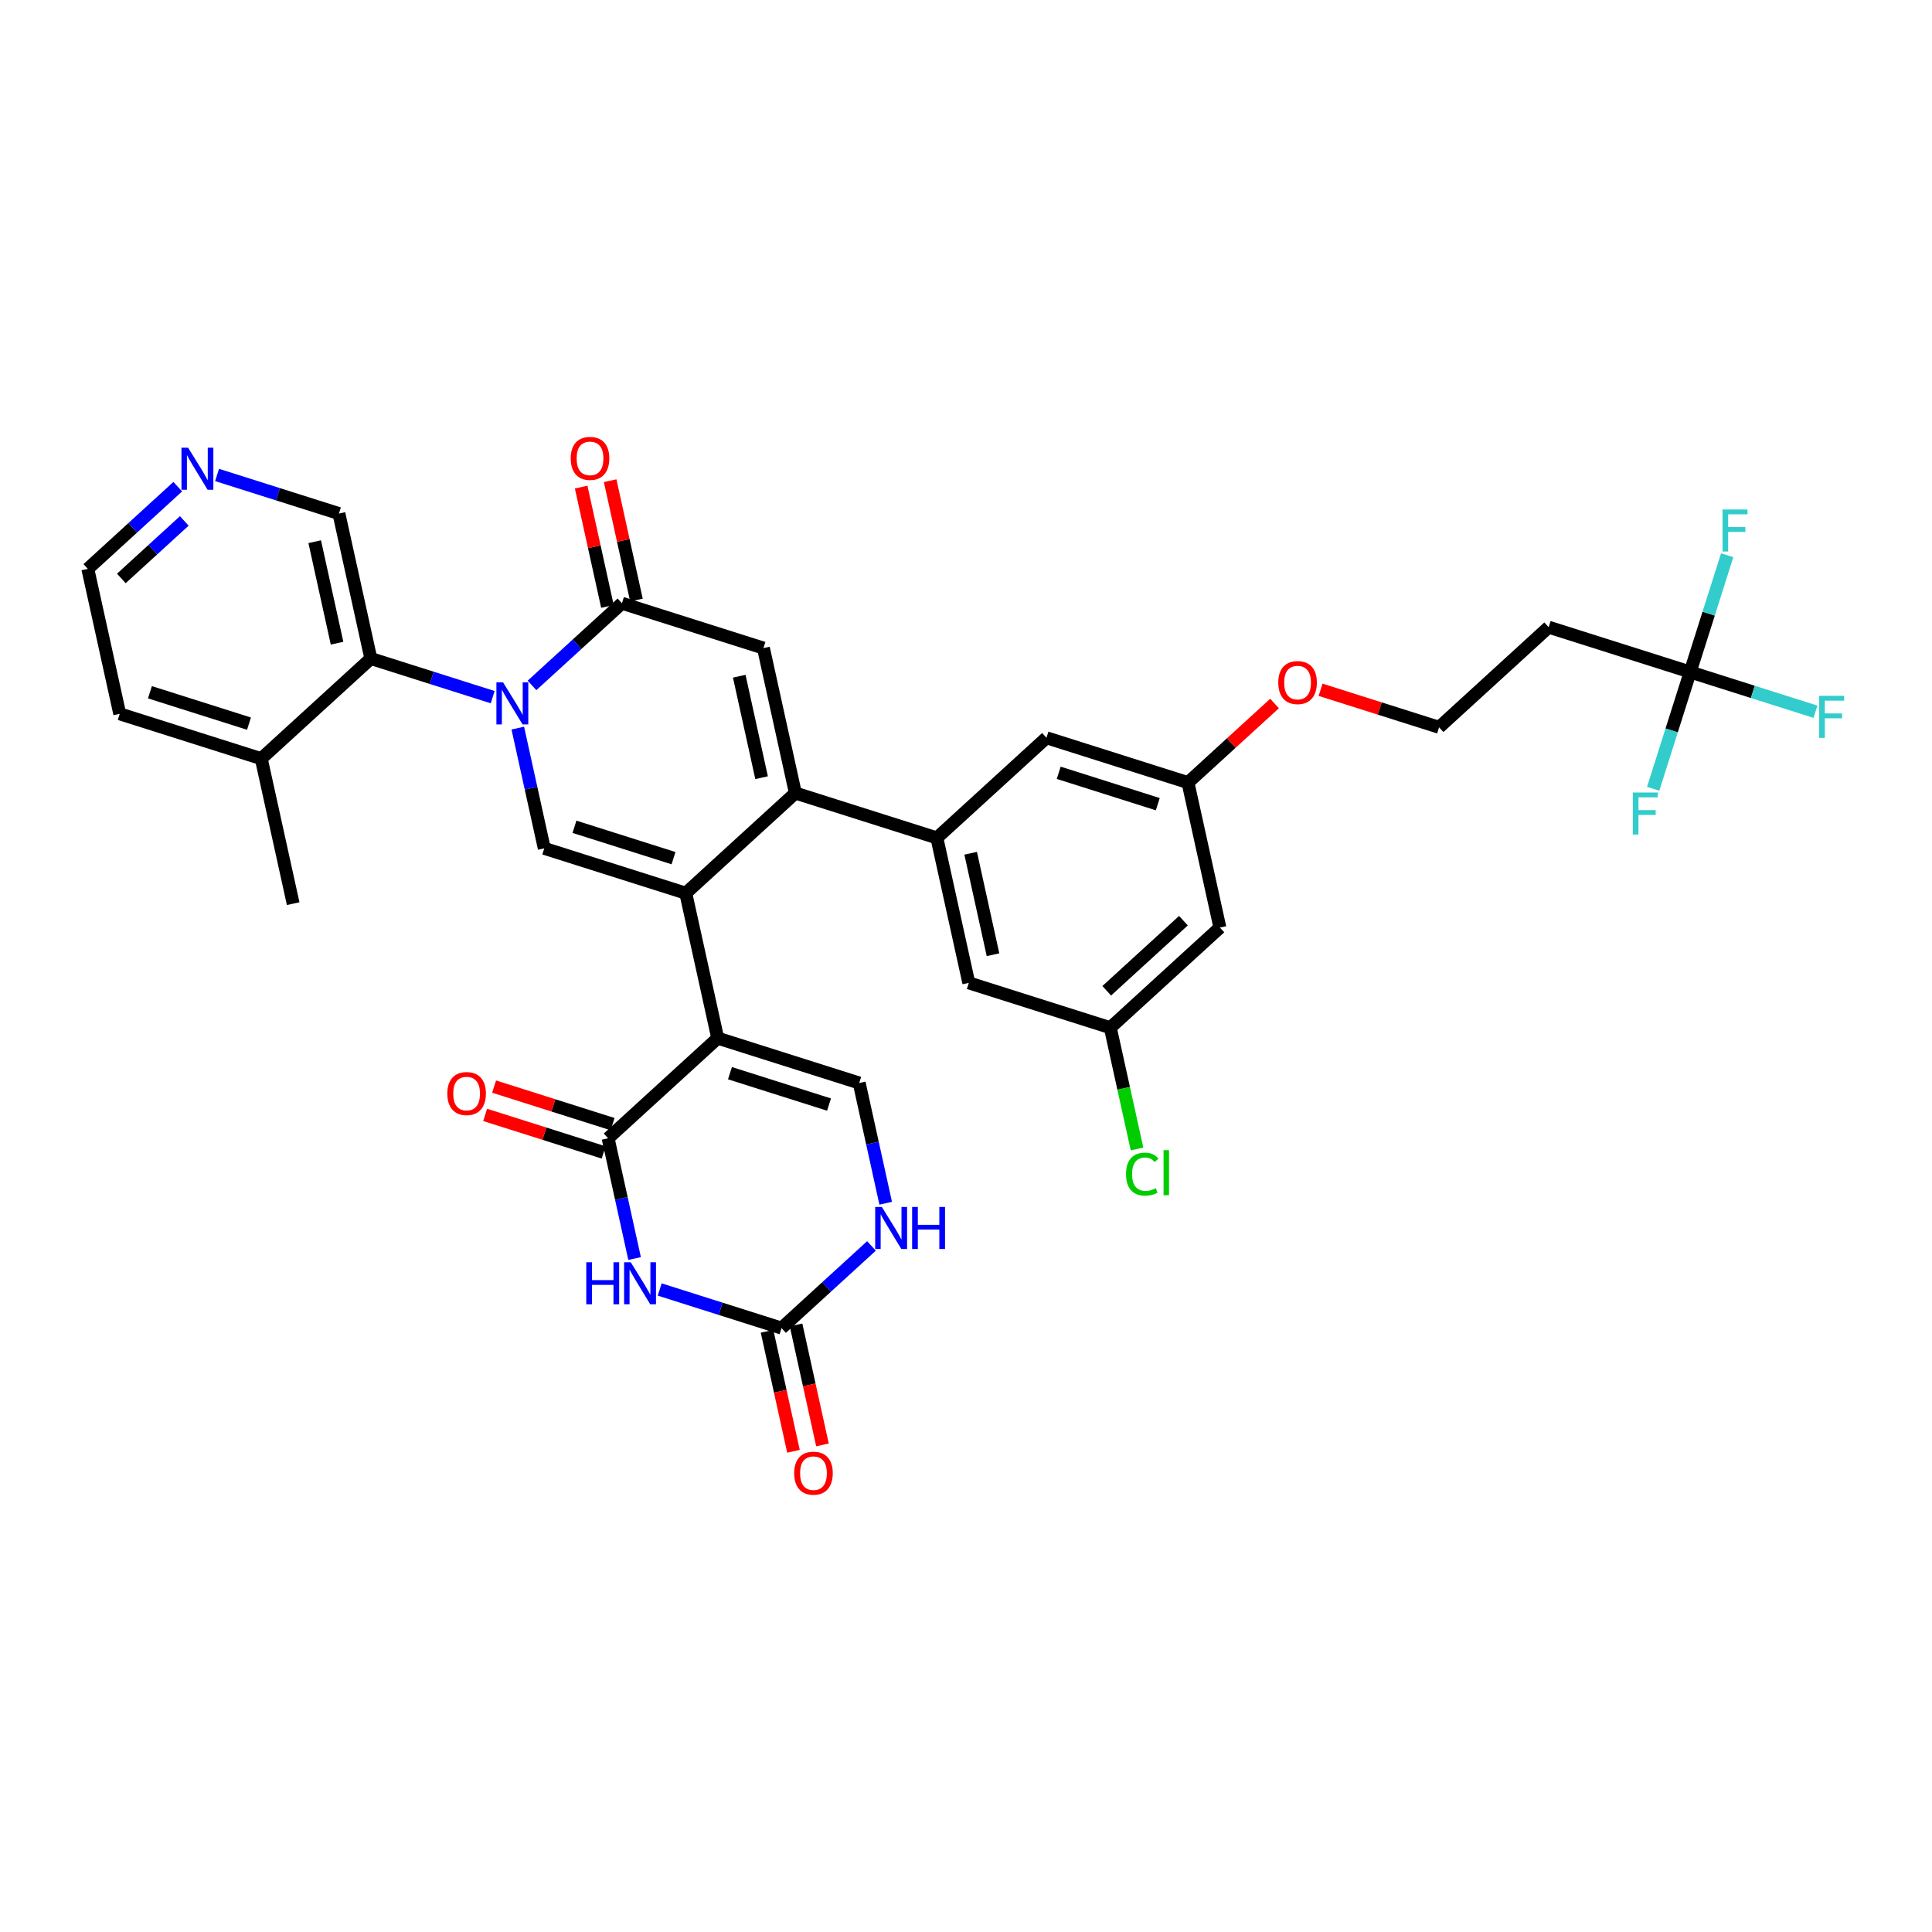 <?xml version='1.0' encoding='iso-8859-1'?>
<svg version='1.1' baseProfile='full'
              xmlns='http://www.w3.org/2000/svg'
                      xmlns:rdkit='http://www.rdkit.org/xml'
                      xmlns:xlink='http://www.w3.org/1999/xlink'
                  xml:space='preserve'
width='300px' height='300px' viewBox='0 0 300 300'>
<!-- END OF HEADER -->
<rect style='opacity:1.0;fill:#FFFFFF;stroke:none' width='300' height='300' x='0' y='0'> </rect>
<rect style='opacity:1.0;fill:#FFFFFF;stroke:none' width='300' height='300' x='0' y='0'> </rect>
<path class='bond-0 atom-0 atom-1' d='M 45.524,140.317 L 40.567,117.806' style='fill:none;fill-rule:evenodd;stroke:#000000;stroke-width:2.0px;stroke-linecap:butt;stroke-linejoin:miter;stroke-opacity:1' />
<path class='bond-1 atom-1 atom-2' d='M 40.567,117.806 L 18.593,110.843' style='fill:none;fill-rule:evenodd;stroke:#000000;stroke-width:2.0px;stroke-linecap:butt;stroke-linejoin:miter;stroke-opacity:1' />
<path class='bond-1 atom-1 atom-2' d='M 38.663,112.367 L 23.282,107.493' style='fill:none;fill-rule:evenodd;stroke:#000000;stroke-width:2.0px;stroke-linecap:butt;stroke-linejoin:miter;stroke-opacity:1' />
<path class='bond-35 atom-6 atom-1' d='M 57.584,102.257 L 40.567,117.806' style='fill:none;fill-rule:evenodd;stroke:#000000;stroke-width:2.0px;stroke-linecap:butt;stroke-linejoin:miter;stroke-opacity:1' />
<path class='bond-2 atom-2 atom-3' d='M 18.593,110.843 L 13.636,88.332' style='fill:none;fill-rule:evenodd;stroke:#000000;stroke-width:2.0px;stroke-linecap:butt;stroke-linejoin:miter;stroke-opacity:1' />
<path class='bond-3 atom-3 atom-4' d='M 13.636,88.332 L 20.619,81.952' style='fill:none;fill-rule:evenodd;stroke:#000000;stroke-width:2.0px;stroke-linecap:butt;stroke-linejoin:miter;stroke-opacity:1' />
<path class='bond-3 atom-3 atom-4' d='M 20.619,81.952 L 27.601,75.572' style='fill:none;fill-rule:evenodd;stroke:#0000FF;stroke-width:2.0px;stroke-linecap:butt;stroke-linejoin:miter;stroke-opacity:1' />
<path class='bond-3 atom-3 atom-4' d='M 18.841,89.821 L 23.729,85.355' style='fill:none;fill-rule:evenodd;stroke:#000000;stroke-width:2.0px;stroke-linecap:butt;stroke-linejoin:miter;stroke-opacity:1' />
<path class='bond-3 atom-3 atom-4' d='M 23.729,85.355 L 28.616,80.889' style='fill:none;fill-rule:evenodd;stroke:#0000FF;stroke-width:2.0px;stroke-linecap:butt;stroke-linejoin:miter;stroke-opacity:1' />
<path class='bond-4 atom-4 atom-5' d='M 33.705,73.751 L 43.166,76.748' style='fill:none;fill-rule:evenodd;stroke:#0000FF;stroke-width:2.0px;stroke-linecap:butt;stroke-linejoin:miter;stroke-opacity:1' />
<path class='bond-4 atom-4 atom-5' d='M 43.166,76.748 L 52.627,79.746' style='fill:none;fill-rule:evenodd;stroke:#000000;stroke-width:2.0px;stroke-linecap:butt;stroke-linejoin:miter;stroke-opacity:1' />
<path class='bond-5 atom-5 atom-6' d='M 52.627,79.746 L 57.584,102.257' style='fill:none;fill-rule:evenodd;stroke:#000000;stroke-width:2.0px;stroke-linecap:butt;stroke-linejoin:miter;stroke-opacity:1' />
<path class='bond-5 atom-5 atom-6' d='M 48.868,84.114 L 52.338,99.872' style='fill:none;fill-rule:evenodd;stroke:#000000;stroke-width:2.0px;stroke-linecap:butt;stroke-linejoin:miter;stroke-opacity:1' />
<path class='bond-6 atom-6 atom-7' d='M 57.584,102.257 L 67.044,105.255' style='fill:none;fill-rule:evenodd;stroke:#000000;stroke-width:2.0px;stroke-linecap:butt;stroke-linejoin:miter;stroke-opacity:1' />
<path class='bond-6 atom-6 atom-7' d='M 67.044,105.255 L 76.505,108.253' style='fill:none;fill-rule:evenodd;stroke:#0000FF;stroke-width:2.0px;stroke-linecap:butt;stroke-linejoin:miter;stroke-opacity:1' />
<path class='bond-7 atom-7 atom-8' d='M 80.403,113.06 L 82.459,122.396' style='fill:none;fill-rule:evenodd;stroke:#0000FF;stroke-width:2.0px;stroke-linecap:butt;stroke-linejoin:miter;stroke-opacity:1' />
<path class='bond-7 atom-7 atom-8' d='M 82.459,122.396 L 84.514,131.731' style='fill:none;fill-rule:evenodd;stroke:#000000;stroke-width:2.0px;stroke-linecap:butt;stroke-linejoin:miter;stroke-opacity:1' />
<path class='bond-36 atom-34 atom-7' d='M 96.574,93.672 L 89.592,100.052' style='fill:none;fill-rule:evenodd;stroke:#000000;stroke-width:2.0px;stroke-linecap:butt;stroke-linejoin:miter;stroke-opacity:1' />
<path class='bond-36 atom-34 atom-7' d='M 89.592,100.052 L 82.609,106.431' style='fill:none;fill-rule:evenodd;stroke:#0000FF;stroke-width:2.0px;stroke-linecap:butt;stroke-linejoin:miter;stroke-opacity:1' />
<path class='bond-8 atom-8 atom-9' d='M 84.514,131.731 L 106.488,138.694' style='fill:none;fill-rule:evenodd;stroke:#000000;stroke-width:2.0px;stroke-linecap:butt;stroke-linejoin:miter;stroke-opacity:1' />
<path class='bond-8 atom-8 atom-9' d='M 89.203,128.381 L 104.584,133.255' style='fill:none;fill-rule:evenodd;stroke:#000000;stroke-width:2.0px;stroke-linecap:butt;stroke-linejoin:miter;stroke-opacity:1' />
<path class='bond-9 atom-9 atom-10' d='M 106.488,138.694 L 111.445,161.205' style='fill:none;fill-rule:evenodd;stroke:#000000;stroke-width:2.0px;stroke-linecap:butt;stroke-linejoin:miter;stroke-opacity:1' />
<path class='bond-17 atom-9 atom-18' d='M 106.488,138.694 L 123.505,123.145' style='fill:none;fill-rule:evenodd;stroke:#000000;stroke-width:2.0px;stroke-linecap:butt;stroke-linejoin:miter;stroke-opacity:1' />
<path class='bond-10 atom-10 atom-11' d='M 111.445,161.205 L 133.418,168.168' style='fill:none;fill-rule:evenodd;stroke:#000000;stroke-width:2.0px;stroke-linecap:butt;stroke-linejoin:miter;stroke-opacity:1' />
<path class='bond-10 atom-10 atom-11' d='M 113.348,166.644 L 128.73,171.518' style='fill:none;fill-rule:evenodd;stroke:#000000;stroke-width:2.0px;stroke-linecap:butt;stroke-linejoin:miter;stroke-opacity:1' />
<path class='bond-37 atom-16 atom-10' d='M 94.428,176.753 L 111.445,161.205' style='fill:none;fill-rule:evenodd;stroke:#000000;stroke-width:2.0px;stroke-linecap:butt;stroke-linejoin:miter;stroke-opacity:1' />
<path class='bond-11 atom-11 atom-12' d='M 133.418,168.168 L 135.474,177.503' style='fill:none;fill-rule:evenodd;stroke:#000000;stroke-width:2.0px;stroke-linecap:butt;stroke-linejoin:miter;stroke-opacity:1' />
<path class='bond-11 atom-11 atom-12' d='M 135.474,177.503 L 137.53,186.838' style='fill:none;fill-rule:evenodd;stroke:#0000FF;stroke-width:2.0px;stroke-linecap:butt;stroke-linejoin:miter;stroke-opacity:1' />
<path class='bond-12 atom-12 atom-13' d='M 135.323,193.467 L 128.341,199.847' style='fill:none;fill-rule:evenodd;stroke:#0000FF;stroke-width:2.0px;stroke-linecap:butt;stroke-linejoin:miter;stroke-opacity:1' />
<path class='bond-12 atom-12 atom-13' d='M 128.341,199.847 L 121.359,206.227' style='fill:none;fill-rule:evenodd;stroke:#000000;stroke-width:2.0px;stroke-linecap:butt;stroke-linejoin:miter;stroke-opacity:1' />
<path class='bond-13 atom-13 atom-14' d='M 119.108,206.723 L 121.159,216.04' style='fill:none;fill-rule:evenodd;stroke:#000000;stroke-width:2.0px;stroke-linecap:butt;stroke-linejoin:miter;stroke-opacity:1' />
<path class='bond-13 atom-13 atom-14' d='M 121.159,216.04 L 123.211,225.357' style='fill:none;fill-rule:evenodd;stroke:#FF0000;stroke-width:2.0px;stroke-linecap:butt;stroke-linejoin:miter;stroke-opacity:1' />
<path class='bond-13 atom-13 atom-14' d='M 123.61,205.731 L 125.661,215.048' style='fill:none;fill-rule:evenodd;stroke:#000000;stroke-width:2.0px;stroke-linecap:butt;stroke-linejoin:miter;stroke-opacity:1' />
<path class='bond-13 atom-13 atom-14' d='M 125.661,215.048 L 127.713,224.365' style='fill:none;fill-rule:evenodd;stroke:#FF0000;stroke-width:2.0px;stroke-linecap:butt;stroke-linejoin:miter;stroke-opacity:1' />
<path class='bond-14 atom-13 atom-15' d='M 121.359,206.227 L 111.898,203.229' style='fill:none;fill-rule:evenodd;stroke:#000000;stroke-width:2.0px;stroke-linecap:butt;stroke-linejoin:miter;stroke-opacity:1' />
<path class='bond-14 atom-13 atom-15' d='M 111.898,203.229 L 102.437,200.231' style='fill:none;fill-rule:evenodd;stroke:#0000FF;stroke-width:2.0px;stroke-linecap:butt;stroke-linejoin:miter;stroke-opacity:1' />
<path class='bond-15 atom-15 atom-16' d='M 98.539,195.424 L 96.484,186.089' style='fill:none;fill-rule:evenodd;stroke:#0000FF;stroke-width:2.0px;stroke-linecap:butt;stroke-linejoin:miter;stroke-opacity:1' />
<path class='bond-15 atom-15 atom-16' d='M 96.484,186.089 L 94.428,176.753' style='fill:none;fill-rule:evenodd;stroke:#000000;stroke-width:2.0px;stroke-linecap:butt;stroke-linejoin:miter;stroke-opacity:1' />
<path class='bond-16 atom-16 atom-17' d='M 95.124,174.556 L 85.924,171.641' style='fill:none;fill-rule:evenodd;stroke:#000000;stroke-width:2.0px;stroke-linecap:butt;stroke-linejoin:miter;stroke-opacity:1' />
<path class='bond-16 atom-16 atom-17' d='M 85.924,171.641 L 76.724,168.725' style='fill:none;fill-rule:evenodd;stroke:#FF0000;stroke-width:2.0px;stroke-linecap:butt;stroke-linejoin:miter;stroke-opacity:1' />
<path class='bond-16 atom-16 atom-17' d='M 93.732,178.951 L 84.531,176.035' style='fill:none;fill-rule:evenodd;stroke:#000000;stroke-width:2.0px;stroke-linecap:butt;stroke-linejoin:miter;stroke-opacity:1' />
<path class='bond-16 atom-16 atom-17' d='M 84.531,176.035 L 75.331,173.12' style='fill:none;fill-rule:evenodd;stroke:#FF0000;stroke-width:2.0px;stroke-linecap:butt;stroke-linejoin:miter;stroke-opacity:1' />
<path class='bond-18 atom-18 atom-19' d='M 123.505,123.145 L 145.478,130.108' style='fill:none;fill-rule:evenodd;stroke:#000000;stroke-width:2.0px;stroke-linecap:butt;stroke-linejoin:miter;stroke-opacity:1' />
<path class='bond-32 atom-18 atom-33' d='M 123.505,123.145 L 118.548,100.634' style='fill:none;fill-rule:evenodd;stroke:#000000;stroke-width:2.0px;stroke-linecap:butt;stroke-linejoin:miter;stroke-opacity:1' />
<path class='bond-32 atom-18 atom-33' d='M 118.259,120.76 L 114.789,105.002' style='fill:none;fill-rule:evenodd;stroke:#000000;stroke-width:2.0px;stroke-linecap:butt;stroke-linejoin:miter;stroke-opacity:1' />
<path class='bond-19 atom-19 atom-20' d='M 145.478,130.108 L 150.435,152.619' style='fill:none;fill-rule:evenodd;stroke:#000000;stroke-width:2.0px;stroke-linecap:butt;stroke-linejoin:miter;stroke-opacity:1' />
<path class='bond-19 atom-19 atom-20' d='M 150.724,132.493 L 154.194,148.251' style='fill:none;fill-rule:evenodd;stroke:#000000;stroke-width:2.0px;stroke-linecap:butt;stroke-linejoin:miter;stroke-opacity:1' />
<path class='bond-38 atom-32 atom-19' d='M 162.495,114.56 L 145.478,130.108' style='fill:none;fill-rule:evenodd;stroke:#000000;stroke-width:2.0px;stroke-linecap:butt;stroke-linejoin:miter;stroke-opacity:1' />
<path class='bond-20 atom-20 atom-21' d='M 150.435,152.619 L 172.409,159.582' style='fill:none;fill-rule:evenodd;stroke:#000000;stroke-width:2.0px;stroke-linecap:butt;stroke-linejoin:miter;stroke-opacity:1' />
<path class='bond-21 atom-21 atom-22' d='M 172.409,159.582 L 174.482,168.998' style='fill:none;fill-rule:evenodd;stroke:#000000;stroke-width:2.0px;stroke-linecap:butt;stroke-linejoin:miter;stroke-opacity:1' />
<path class='bond-21 atom-21 atom-22' d='M 174.482,168.998 L 176.556,178.414' style='fill:none;fill-rule:evenodd;stroke:#00CC00;stroke-width:2.0px;stroke-linecap:butt;stroke-linejoin:miter;stroke-opacity:1' />
<path class='bond-22 atom-21 atom-23' d='M 172.409,159.582 L 189.425,144.033' style='fill:none;fill-rule:evenodd;stroke:#000000;stroke-width:2.0px;stroke-linecap:butt;stroke-linejoin:miter;stroke-opacity:1' />
<path class='bond-22 atom-21 atom-23' d='M 171.852,153.846 L 183.763,142.962' style='fill:none;fill-rule:evenodd;stroke:#000000;stroke-width:2.0px;stroke-linecap:butt;stroke-linejoin:miter;stroke-opacity:1' />
<path class='bond-23 atom-23 atom-24' d='M 189.425,144.033 L 184.469,121.522' style='fill:none;fill-rule:evenodd;stroke:#000000;stroke-width:2.0px;stroke-linecap:butt;stroke-linejoin:miter;stroke-opacity:1' />
<path class='bond-24 atom-24 atom-25' d='M 184.469,121.522 L 191.19,115.38' style='fill:none;fill-rule:evenodd;stroke:#000000;stroke-width:2.0px;stroke-linecap:butt;stroke-linejoin:miter;stroke-opacity:1' />
<path class='bond-24 atom-24 atom-25' d='M 191.19,115.38 L 197.912,109.239' style='fill:none;fill-rule:evenodd;stroke:#FF0000;stroke-width:2.0px;stroke-linecap:butt;stroke-linejoin:miter;stroke-opacity:1' />
<path class='bond-31 atom-24 atom-32' d='M 184.469,121.522 L 162.495,114.56' style='fill:none;fill-rule:evenodd;stroke:#000000;stroke-width:2.0px;stroke-linecap:butt;stroke-linejoin:miter;stroke-opacity:1' />
<path class='bond-31 atom-24 atom-32' d='M 179.78,124.873 L 164.398,119.999' style='fill:none;fill-rule:evenodd;stroke:#000000;stroke-width:2.0px;stroke-linecap:butt;stroke-linejoin:miter;stroke-opacity:1' />
<path class='bond-25 atom-25 atom-26' d='M 205.058,107.106 L 214.258,110.021' style='fill:none;fill-rule:evenodd;stroke:#FF0000;stroke-width:2.0px;stroke-linecap:butt;stroke-linejoin:miter;stroke-opacity:1' />
<path class='bond-25 atom-25 atom-26' d='M 214.258,110.021 L 223.459,112.937' style='fill:none;fill-rule:evenodd;stroke:#000000;stroke-width:2.0px;stroke-linecap:butt;stroke-linejoin:miter;stroke-opacity:1' />
<path class='bond-26 atom-26 atom-27' d='M 223.459,112.937 L 240.476,97.388' style='fill:none;fill-rule:evenodd;stroke:#000000;stroke-width:2.0px;stroke-linecap:butt;stroke-linejoin:miter;stroke-opacity:1' />
<path class='bond-27 atom-27 atom-28' d='M 240.476,97.388 L 262.449,104.351' style='fill:none;fill-rule:evenodd;stroke:#000000;stroke-width:2.0px;stroke-linecap:butt;stroke-linejoin:miter;stroke-opacity:1' />
<path class='bond-28 atom-28 atom-29' d='M 262.449,104.351 L 272.177,107.434' style='fill:none;fill-rule:evenodd;stroke:#000000;stroke-width:2.0px;stroke-linecap:butt;stroke-linejoin:miter;stroke-opacity:1' />
<path class='bond-28 atom-28 atom-29' d='M 272.177,107.434 L 281.906,110.516' style='fill:none;fill-rule:evenodd;stroke:#33CCCC;stroke-width:2.0px;stroke-linecap:butt;stroke-linejoin:miter;stroke-opacity:1' />
<path class='bond-29 atom-28 atom-30' d='M 262.449,104.351 L 265.322,95.284' style='fill:none;fill-rule:evenodd;stroke:#000000;stroke-width:2.0px;stroke-linecap:butt;stroke-linejoin:miter;stroke-opacity:1' />
<path class='bond-29 atom-28 atom-30' d='M 265.322,95.284 L 268.195,86.218' style='fill:none;fill-rule:evenodd;stroke:#33CCCC;stroke-width:2.0px;stroke-linecap:butt;stroke-linejoin:miter;stroke-opacity:1' />
<path class='bond-30 atom-28 atom-31' d='M 262.449,104.351 L 259.576,113.418' style='fill:none;fill-rule:evenodd;stroke:#000000;stroke-width:2.0px;stroke-linecap:butt;stroke-linejoin:miter;stroke-opacity:1' />
<path class='bond-30 atom-28 atom-31' d='M 259.576,113.418 L 256.703,122.484' style='fill:none;fill-rule:evenodd;stroke:#33CCCC;stroke-width:2.0px;stroke-linecap:butt;stroke-linejoin:miter;stroke-opacity:1' />
<path class='bond-33 atom-33 atom-34' d='M 118.548,100.634 L 96.574,93.672' style='fill:none;fill-rule:evenodd;stroke:#000000;stroke-width:2.0px;stroke-linecap:butt;stroke-linejoin:miter;stroke-opacity:1' />
<path class='bond-34 atom-34 atom-35' d='M 98.825,93.176 L 96.785,83.91' style='fill:none;fill-rule:evenodd;stroke:#000000;stroke-width:2.0px;stroke-linecap:butt;stroke-linejoin:miter;stroke-opacity:1' />
<path class='bond-34 atom-34 atom-35' d='M 96.785,83.91 L 94.744,74.643' style='fill:none;fill-rule:evenodd;stroke:#FF0000;stroke-width:2.0px;stroke-linecap:butt;stroke-linejoin:miter;stroke-opacity:1' />
<path class='bond-34 atom-34 atom-35' d='M 94.323,94.167 L 92.282,84.901' style='fill:none;fill-rule:evenodd;stroke:#000000;stroke-width:2.0px;stroke-linecap:butt;stroke-linejoin:miter;stroke-opacity:1' />
<path class='bond-34 atom-34 atom-35' d='M 92.282,84.901 L 90.242,75.635' style='fill:none;fill-rule:evenodd;stroke:#FF0000;stroke-width:2.0px;stroke-linecap:butt;stroke-linejoin:miter;stroke-opacity:1' />
<path  class='atom-4' d='M 29.21 69.52
L 31.349 72.977
Q 31.561 73.318, 31.902 73.936
Q 32.243 74.554, 32.262 74.591
L 32.262 69.52
L 33.129 69.52
L 33.129 76.047
L 32.234 76.047
L 29.939 72.267
Q 29.671 71.825, 29.385 71.317
Q 29.109 70.81, 29.026 70.654
L 29.026 76.047
L 28.177 76.047
L 28.177 69.52
L 29.21 69.52
' fill='#0000FF'/>
<path  class='atom-7' d='M 78.114 105.956
L 80.253 109.414
Q 80.466 109.755, 80.807 110.372
Q 81.148 110.99, 81.166 111.027
L 81.166 105.956
L 82.033 105.956
L 82.033 112.484
L 81.138 112.484
L 78.843 108.704
Q 78.575 108.261, 78.29 107.754
Q 78.013 107.247, 77.93 107.09
L 77.93 112.484
L 77.082 112.484
L 77.082 105.956
L 78.114 105.956
' fill='#0000FF'/>
<path  class='atom-12' d='M 136.932 187.415
L 139.071 190.872
Q 139.284 191.213, 139.625 191.831
Q 139.966 192.449, 139.984 192.486
L 139.984 187.415
L 140.851 187.415
L 140.851 193.943
L 139.957 193.943
L 137.661 190.162
Q 137.393 189.72, 137.108 189.213
Q 136.831 188.705, 136.748 188.549
L 136.748 193.943
L 135.9 193.943
L 135.9 187.415
L 136.932 187.415
' fill='#0000FF'/>
<path  class='atom-12' d='M 141.635 187.415
L 142.52 187.415
L 142.52 190.19
L 145.858 190.19
L 145.858 187.415
L 146.743 187.415
L 146.743 193.943
L 145.858 193.943
L 145.858 190.928
L 142.52 190.928
L 142.52 193.943
L 141.635 193.943
L 141.635 187.415
' fill='#0000FF'/>
<path  class='atom-14' d='M 123.319 228.756
Q 123.319 227.189, 124.094 226.313
Q 124.868 225.437, 126.316 225.437
Q 127.763 225.437, 128.538 226.313
Q 129.312 227.189, 129.312 228.756
Q 129.312 230.342, 128.528 231.246
Q 127.745 232.14, 126.316 232.14
Q 124.877 232.14, 124.094 231.246
Q 123.319 230.352, 123.319 228.756
M 126.316 231.403
Q 127.311 231.403, 127.846 230.739
Q 128.39 230.066, 128.39 228.756
Q 128.39 227.475, 127.846 226.829
Q 127.311 226.175, 126.316 226.175
Q 125.32 226.175, 124.776 226.82
Q 124.241 227.466, 124.241 228.756
Q 124.241 230.075, 124.776 230.739
Q 125.32 231.403, 126.316 231.403
' fill='#FF0000'/>
<path  class='atom-15' d='M 91.036 196
L 91.921 196
L 91.921 198.776
L 95.259 198.776
L 95.259 196
L 96.144 196
L 96.144 202.528
L 95.259 202.528
L 95.259 199.513
L 91.921 199.513
L 91.921 202.528
L 91.036 202.528
L 91.036 196
' fill='#0000FF'/>
<path  class='atom-15' d='M 97.942 196
L 100.081 199.458
Q 100.293 199.799, 100.634 200.417
Q 100.976 201.035, 100.994 201.071
L 100.994 196
L 101.861 196
L 101.861 202.528
L 100.966 202.528
L 98.671 198.748
Q 98.403 198.305, 98.117 197.798
Q 97.841 197.291, 97.758 197.134
L 97.758 202.528
L 96.909 202.528
L 96.909 196
L 97.942 196
' fill='#0000FF'/>
<path  class='atom-17' d='M 69.458 169.809
Q 69.458 168.242, 70.232 167.366
Q 71.007 166.49, 72.454 166.49
Q 73.902 166.49, 74.677 167.366
Q 75.451 168.242, 75.451 169.809
Q 75.451 171.395, 74.667 172.298
Q 73.884 173.193, 72.454 173.193
Q 71.016 173.193, 70.232 172.298
Q 69.458 171.404, 69.458 169.809
M 72.454 172.455
Q 73.45 172.455, 73.985 171.791
Q 74.529 171.118, 74.529 169.809
Q 74.529 168.527, 73.985 167.882
Q 73.45 167.227, 72.454 167.227
Q 71.459 167.227, 70.915 167.873
Q 70.38 168.518, 70.38 169.809
Q 70.38 171.127, 70.915 171.791
Q 71.459 172.455, 72.454 172.455
' fill='#FF0000'/>
<path  class='atom-22' d='M 174.849 182.319
Q 174.849 180.696, 175.605 179.848
Q 176.37 178.99, 177.817 178.99
Q 179.164 178.99, 179.883 179.94
L 179.274 180.438
Q 178.749 179.746, 177.817 179.746
Q 176.831 179.746, 176.305 180.41
Q 175.789 181.065, 175.789 182.319
Q 175.789 183.61, 176.324 184.273
Q 176.868 184.937, 177.919 184.937
Q 178.638 184.937, 179.477 184.504
L 179.735 185.196
Q 179.394 185.417, 178.878 185.546
Q 178.361 185.675, 177.79 185.675
Q 176.37 185.675, 175.605 184.808
Q 174.849 183.942, 174.849 182.319
' fill='#00CC00'/>
<path  class='atom-22' d='M 180.676 178.594
L 181.524 178.594
L 181.524 185.592
L 180.676 185.592
L 180.676 178.594
' fill='#00CC00'/>
<path  class='atom-25' d='M 198.489 105.992
Q 198.489 104.425, 199.263 103.549
Q 200.038 102.673, 201.485 102.673
Q 202.933 102.673, 203.707 103.549
Q 204.482 104.425, 204.482 105.992
Q 204.482 107.578, 203.698 108.482
Q 202.914 109.376, 201.485 109.376
Q 200.047 109.376, 199.263 108.482
Q 198.489 107.588, 198.489 105.992
M 201.485 108.639
Q 202.481 108.639, 203.016 107.975
Q 203.56 107.302, 203.56 105.992
Q 203.56 104.711, 203.016 104.065
Q 202.481 103.411, 201.485 103.411
Q 200.489 103.411, 199.945 104.056
Q 199.411 104.702, 199.411 105.992
Q 199.411 107.311, 199.945 107.975
Q 200.489 108.639, 201.485 108.639
' fill='#FF0000'/>
<path  class='atom-29' d='M 282.482 108.05
L 286.364 108.05
L 286.364 108.797
L 283.358 108.797
L 283.358 110.779
L 286.032 110.779
L 286.032 111.535
L 283.358 111.535
L 283.358 114.578
L 282.482 114.578
L 282.482 108.05
' fill='#33CCCC'/>
<path  class='atom-30' d='M 267.471 79.114
L 271.353 79.114
L 271.353 79.86
L 268.347 79.86
L 268.347 81.843
L 271.021 81.843
L 271.021 82.599
L 268.347 82.599
L 268.347 85.641
L 267.471 85.641
L 267.471 79.114
' fill='#33CCCC'/>
<path  class='atom-31' d='M 253.546 123.061
L 257.427 123.061
L 257.427 123.808
L 254.422 123.808
L 254.422 125.79
L 257.095 125.79
L 257.095 126.546
L 254.422 126.546
L 254.422 129.589
L 253.546 129.589
L 253.546 123.061
' fill='#33CCCC'/>
<path  class='atom-35' d='M 88.621 71.179
Q 88.621 69.612, 89.395 68.736
Q 90.169 67.86, 91.617 67.86
Q 93.065 67.86, 93.839 68.736
Q 94.614 69.612, 94.614 71.179
Q 94.614 72.765, 93.83 73.668
Q 93.046 74.563, 91.617 74.563
Q 90.179 74.563, 89.395 73.668
Q 88.621 72.774, 88.621 71.179
M 91.617 73.825
Q 92.613 73.825, 93.148 73.161
Q 93.692 72.488, 93.692 71.179
Q 93.692 69.897, 93.148 69.252
Q 92.613 68.597, 91.617 68.597
Q 90.621 68.597, 90.077 69.243
Q 89.543 69.888, 89.543 71.179
Q 89.543 72.497, 90.077 73.161
Q 90.621 73.825, 91.617 73.825
' fill='#FF0000'/>
</svg>
